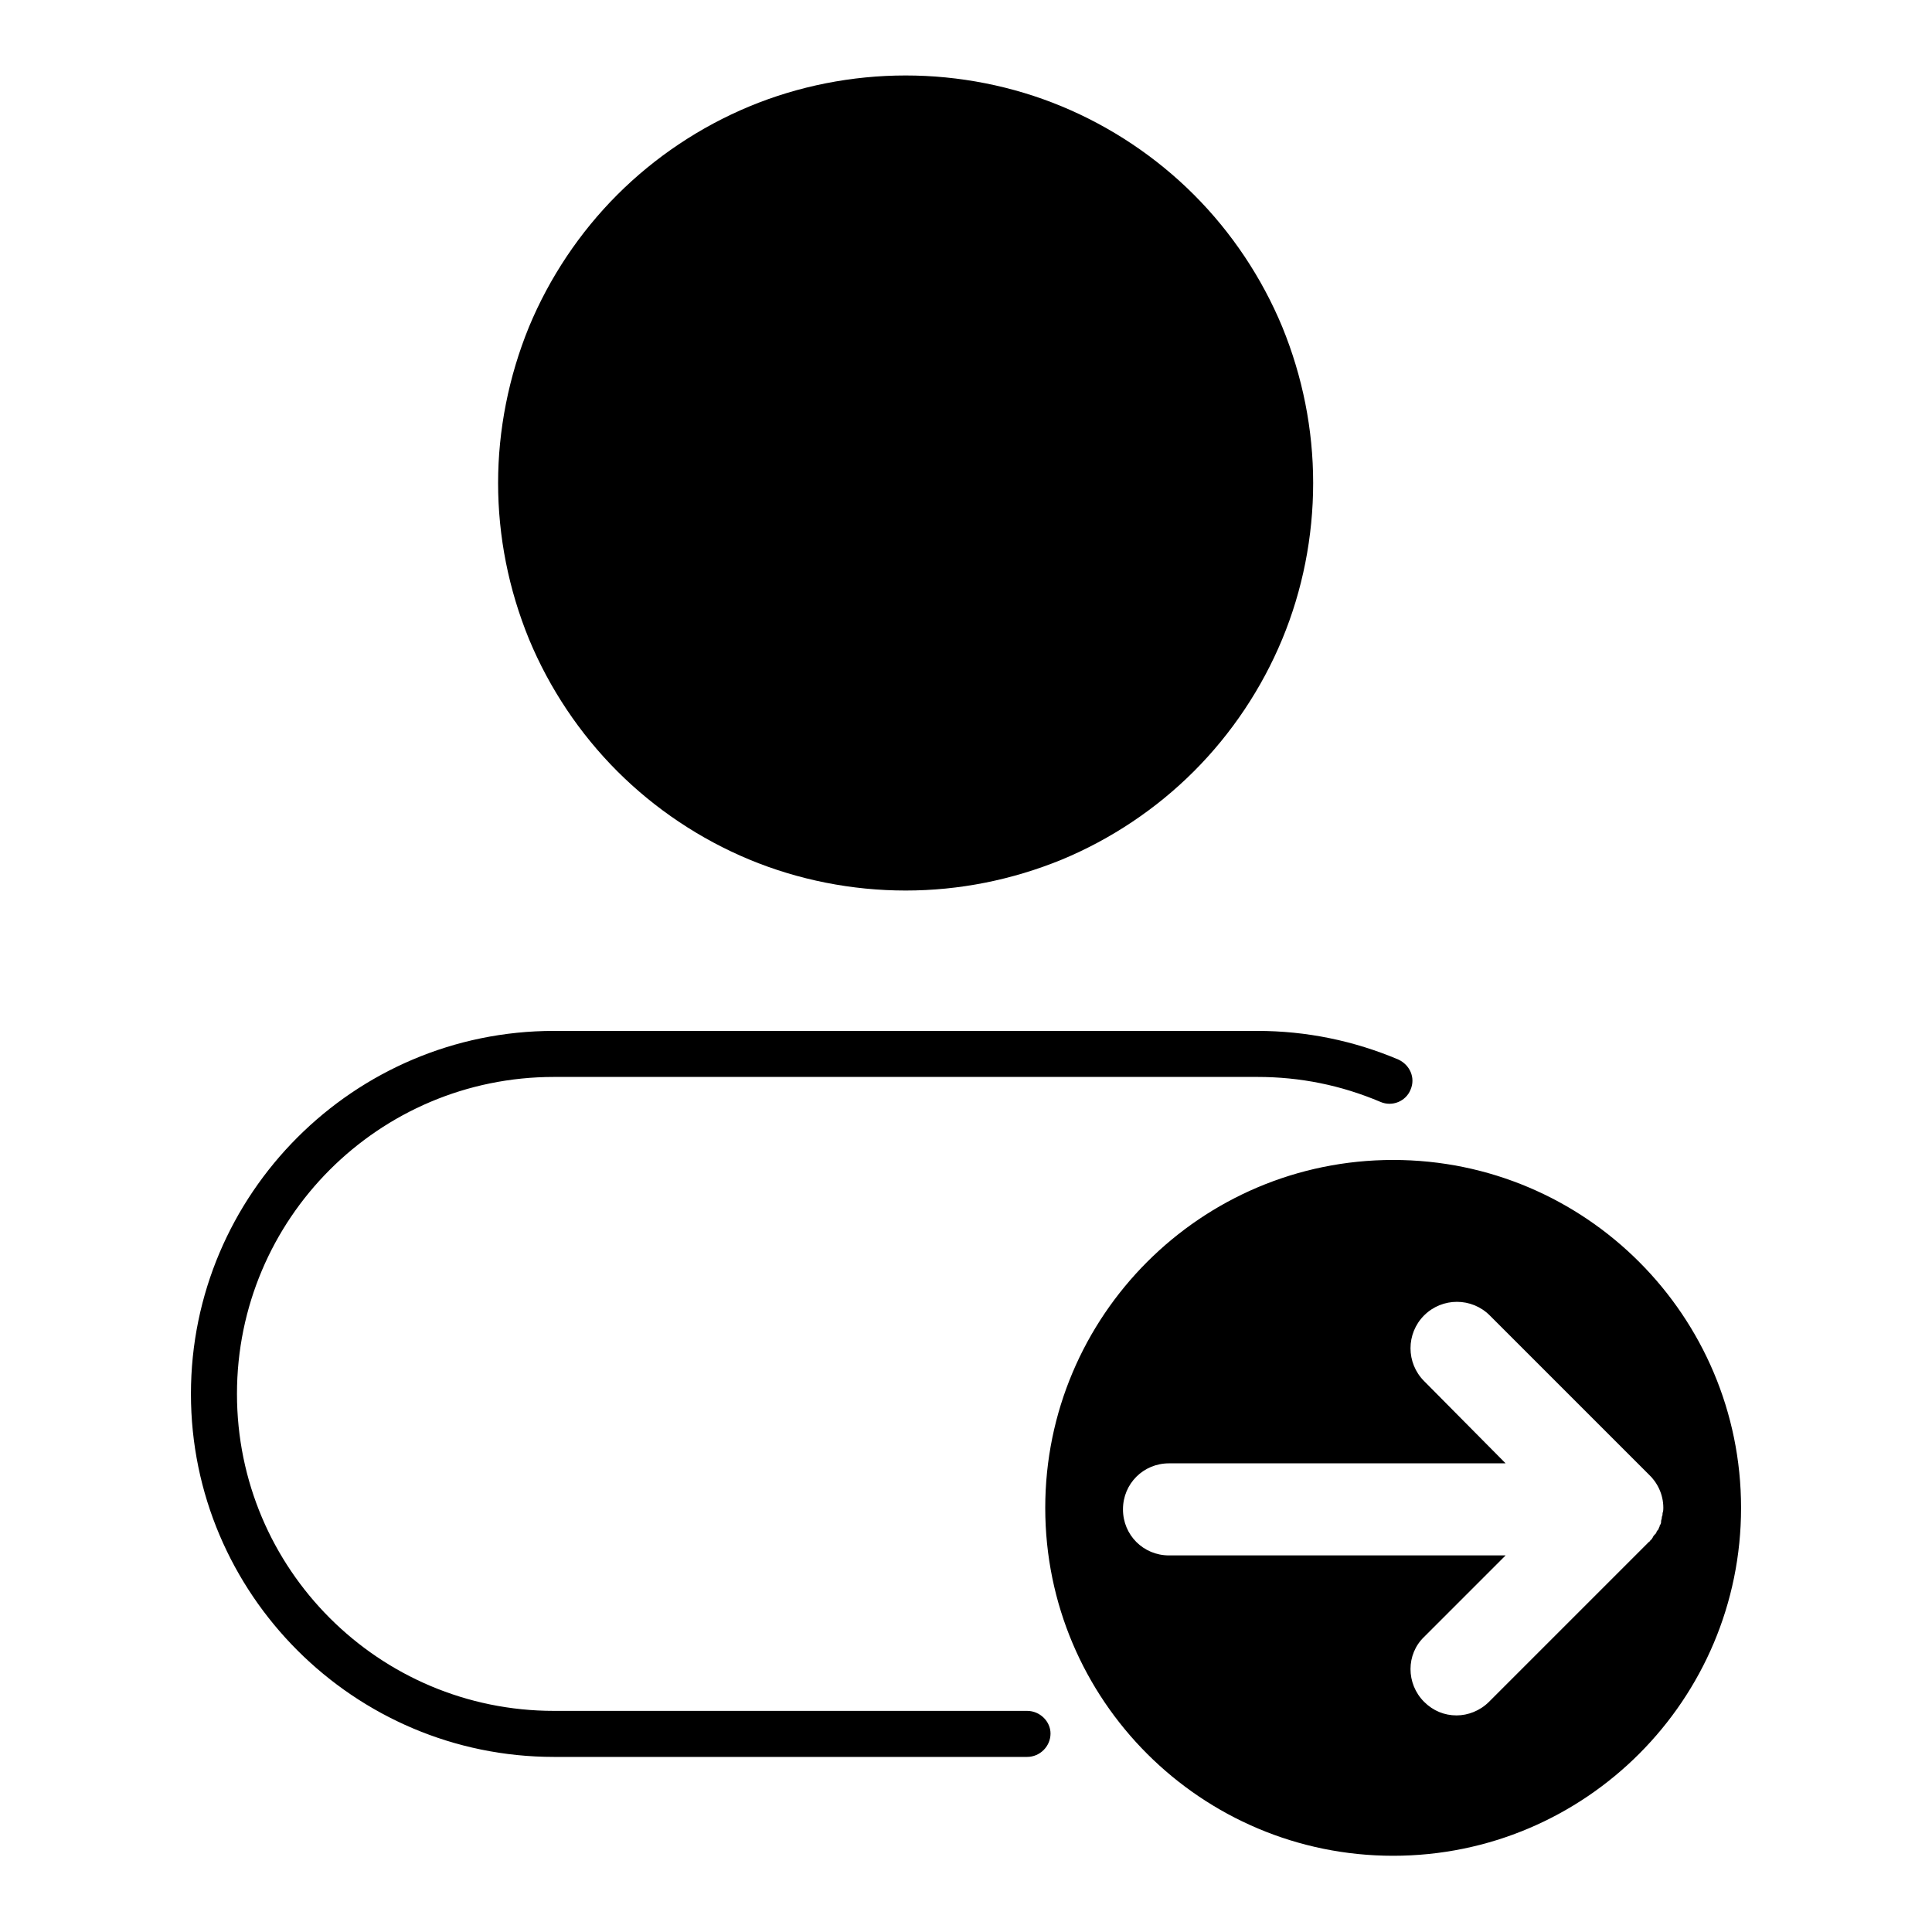 <?xml version="1.0" encoding="utf-8"?>
<!-- Svg Vector Icons : http://www.onlinewebfonts.com/icon -->
<!DOCTYPE svg PUBLIC "-//W3C//DTD SVG 1.1//EN" "http://www.w3.org/Graphics/SVG/1.1/DTD/svg11.dtd">
<svg version="1.1" xmlns="http://www.w3.org/2000/svg" xmlns:xlink="http://www.w3.org/1999/xlink" x="0px" y="0px" viewBox="0 0 256 256" enable-background="new 0 0 256 256" xml:space="preserve">
<g> <path fill="#000000" d="M81.8,102.2c5,5,11,9,17.5,11.7c6.5,2.7,13.6,4.1,20.7,4.1c7.1,0,14.1-1.4,20.7-4.1 c6.5-2.7,12.5-6.7,17.5-11.7c5-5,9-11,11.7-17.5c2.7-6.5,4.1-13.6,4.1-20.7c0-7.1-1.4-14.1-4.1-20.7c-2.7-6.5-6.7-12.5-11.7-17.5 c-5-5-11-9-17.5-11.7c-6.5-2.7-13.6-4.1-20.7-4.1c-7.1,0-14.2,1.4-20.7,4.1c-6.5,2.7-12.5,6.7-17.5,11.7c-5,5-9,11-11.7,17.5 C67.4,49.9,66,57,66,64c0,7.1,1.4,14.1,4.1,20.7C72.8,91.2,76.8,97.2,81.8,102.2z M136.1,226.7H73.4c-23.2,0-42-18.8-42-42 c0-23.2,18.8-42,42-42h93.2c5.7,0,11.1,1.1,16.3,3.3c1.6,0.7,3.4-0.1,4-1.6c0.7-1.6-0.1-3.3-1.6-4c-5.9-2.5-12.2-3.8-18.7-3.8H73.4 c-26.5,0-48.1,21.6-48.1,48.1c0,26.5,21.6,48.1,48.1,48.1h62.7c1.7,0,3.1-1.4,3.1-3.1C139.2,228.1,137.8,226.7,136.1,226.7z  M184.6,153.7c-25.5,0-46.1,20.7-46.1,46.1c0,25.5,20.7,46.1,46.1,46.1c25.5,0,46.1-20.7,46.1-46.1 C230.7,174.4,210.1,153.7,184.6,153.7z M220.3,200.5c0,0.2,0,0.3-0.1,0.5c0,0,0,0,0,0.1c0,0.2-0.1,0.3-0.1,0.5c0,0,0,0.1,0,0.1 c0,0.2-0.1,0.3-0.2,0.5c0,0,0,0.1,0,0.1c-0.1,0.1-0.1,0.3-0.2,0.4c0,0,0,0.1-0.1,0.1c-0.1,0.1-0.1,0.3-0.2,0.4c0,0-0.1,0.1-0.1,0.1 c-0.1,0.1-0.2,0.2-0.3,0.4c0,0.1-0.1,0.1-0.1,0.2c-0.1,0.1-0.2,0.2-0.3,0.3c0,0,0,0.1-0.1,0.1l-21.2,21.2c-1.2,1.2-2.8,1.8-4.3,1.8 c-1.6,0-3.1-0.6-4.3-1.8c-2.4-2.4-2.4-6.3,0-8.6l10.8-10.8h-44.6c-3.4,0-6.1-2.7-6.1-6.1c0-3.4,2.7-6.1,6.1-6.1h44.6L188.7,183 c-2.4-2.4-2.4-6.3,0-8.7c2.4-2.4,6.3-2.4,8.7,0l21,21c1.2,1.1,2,2.7,2,4.5C220.4,200,220.4,200.2,220.3,200.5 C220.3,200.4,220.3,200.5,220.3,200.5z"/></g>
</svg>